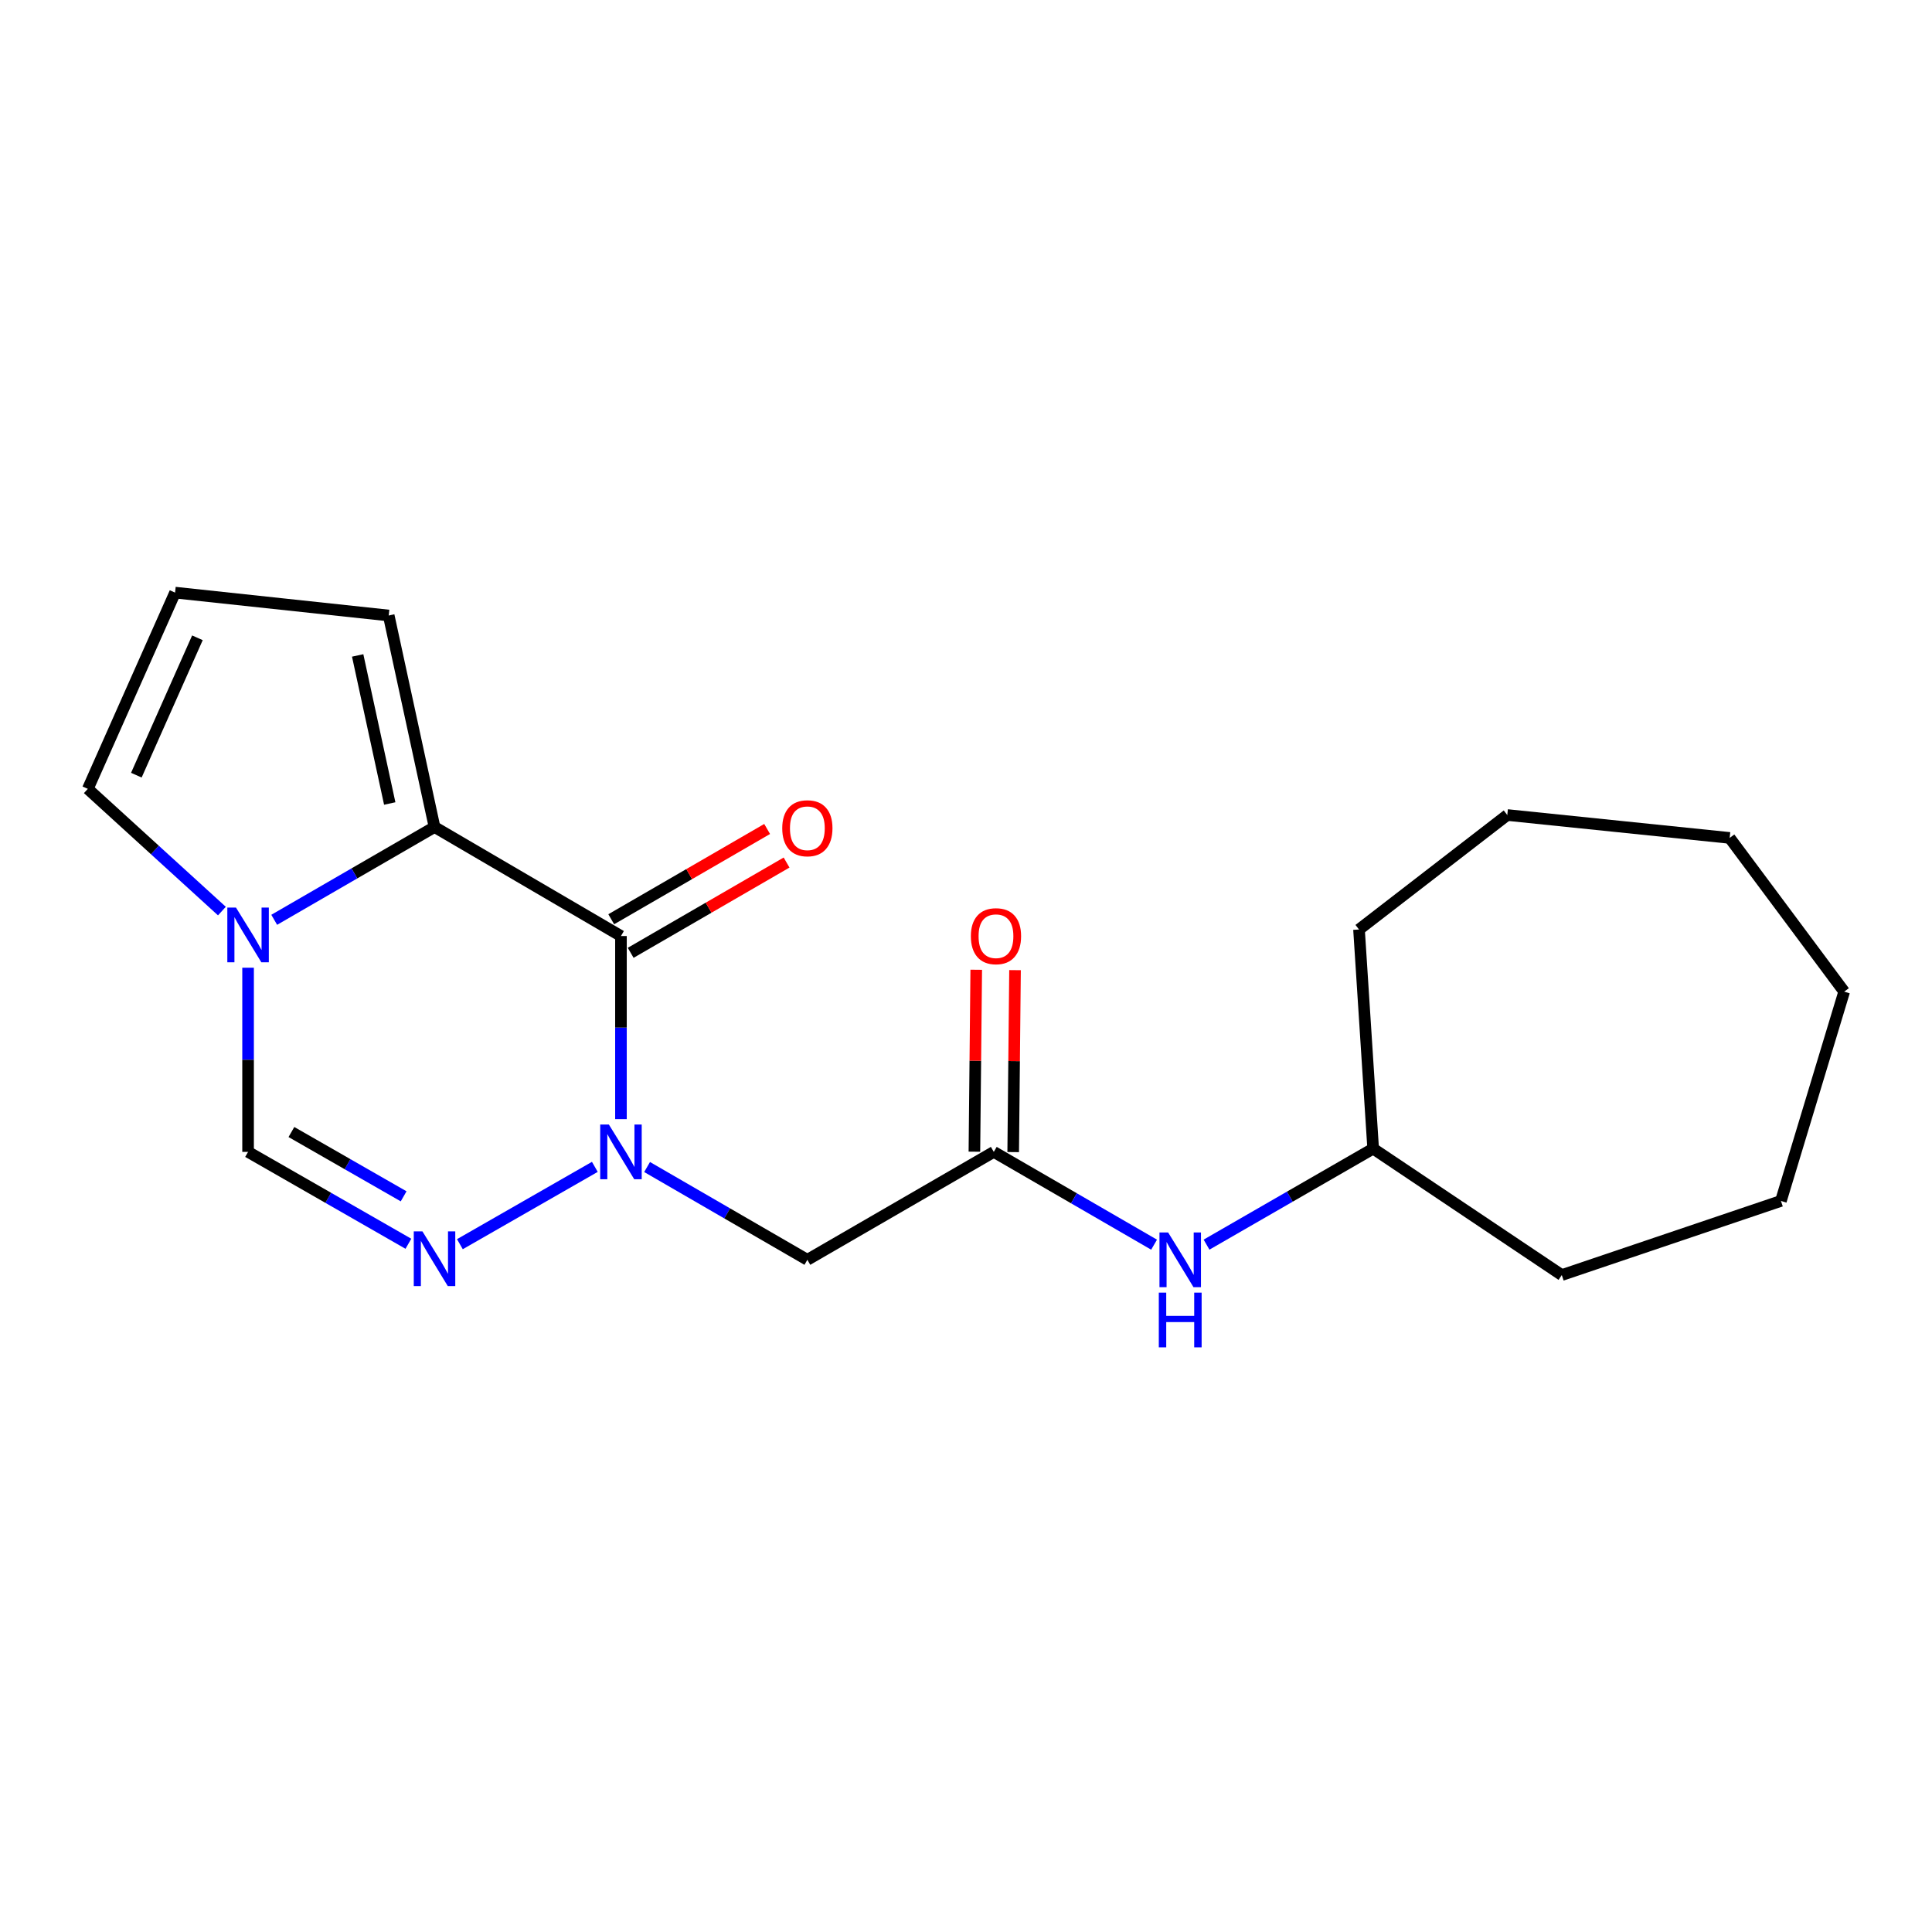 <?xml version='1.0' encoding='iso-8859-1'?>
<svg version='1.1' baseProfile='full'
              xmlns='http://www.w3.org/2000/svg'
                      xmlns:rdkit='http://www.rdkit.org/xml'
                      xmlns:xlink='http://www.w3.org/1999/xlink'
                  xml:space='preserve'
width='1000px' height='1000px' viewBox='0 0 1000 1000'>
<!-- END OF HEADER -->
<rect style='opacity:1.0;fill:#FFFFFF;stroke:none' width='1000' height='1000' x='0' y='0'> </rect>
<path class='bond-0' d='M 321.407,579.263 L 321.407,531.876' style='fill:none;fill-rule:evenodd;stroke:#0000FF;stroke-width:6px;stroke-linecap:butt;stroke-linejoin:miter;stroke-opacity:1' />
<path class='bond-0' d='M 321.407,531.876 L 321.407,484.49' style='fill:none;fill-rule:evenodd;stroke:#000000;stroke-width:6px;stroke-linecap:butt;stroke-linejoin:miter;stroke-opacity:1' />
<path class='bond-2' d='M 307.887,603.964 L 238.037,643.991' style='fill:none;fill-rule:evenodd;stroke:#0000FF;stroke-width:6px;stroke-linecap:butt;stroke-linejoin:miter;stroke-opacity:1' />
<path class='bond-4' d='M 334.935,604.048 L 376.411,628.061' style='fill:none;fill-rule:evenodd;stroke:#0000FF;stroke-width:6px;stroke-linecap:butt;stroke-linejoin:miter;stroke-opacity:1' />
<path class='bond-4' d='M 376.411,628.061 L 417.887,652.074' style='fill:none;fill-rule:evenodd;stroke:#000000;stroke-width:6px;stroke-linecap:butt;stroke-linejoin:miter;stroke-opacity:1' />
<path class='bond-1' d='M 321.407,484.49 L 224.906,428.063' style='fill:none;fill-rule:evenodd;stroke:#000000;stroke-width:6px;stroke-linecap:butt;stroke-linejoin:miter;stroke-opacity:1' />
<path class='bond-8' d='M 326.438,493.177 L 366.784,469.813' style='fill:none;fill-rule:evenodd;stroke:#000000;stroke-width:6px;stroke-linecap:butt;stroke-linejoin:miter;stroke-opacity:1' />
<path class='bond-8' d='M 366.784,469.813 L 407.13,446.45' style='fill:none;fill-rule:evenodd;stroke:#FF0000;stroke-width:6px;stroke-linecap:butt;stroke-linejoin:miter;stroke-opacity:1' />
<path class='bond-8' d='M 316.377,475.803 L 356.723,452.439' style='fill:none;fill-rule:evenodd;stroke:#000000;stroke-width:6px;stroke-linecap:butt;stroke-linejoin:miter;stroke-opacity:1' />
<path class='bond-8' d='M 356.723,452.439 L 397.069,429.076' style='fill:none;fill-rule:evenodd;stroke:#FF0000;stroke-width:6px;stroke-linecap:butt;stroke-linejoin:miter;stroke-opacity:1' />
<path class='bond-7' d='M 224.906,428.063 L 201.193,318.579' style='fill:none;fill-rule:evenodd;stroke:#000000;stroke-width:6px;stroke-linecap:butt;stroke-linejoin:miter;stroke-opacity:1' />
<path class='bond-7' d='M 201.727,415.89 L 185.128,339.251' style='fill:none;fill-rule:evenodd;stroke:#000000;stroke-width:6px;stroke-linecap:butt;stroke-linejoin:miter;stroke-opacity:1' />
<path class='bond-20' d='M 224.906,428.063 L 183.419,452.077' style='fill:none;fill-rule:evenodd;stroke:#000000;stroke-width:6px;stroke-linecap:butt;stroke-linejoin:miter;stroke-opacity:1' />
<path class='bond-20' d='M 183.419,452.077 L 141.932,476.091' style='fill:none;fill-rule:evenodd;stroke:#0000FF;stroke-width:6px;stroke-linecap:butt;stroke-linejoin:miter;stroke-opacity:1' />
<path class='bond-5' d='M 211.385,643.768 L 169.895,619.992' style='fill:none;fill-rule:evenodd;stroke:#0000FF;stroke-width:6px;stroke-linecap:butt;stroke-linejoin:miter;stroke-opacity:1' />
<path class='bond-5' d='M 169.895,619.992 L 128.404,596.216' style='fill:none;fill-rule:evenodd;stroke:#000000;stroke-width:6px;stroke-linecap:butt;stroke-linejoin:miter;stroke-opacity:1' />
<path class='bond-5' d='M 208.92,619.216 L 179.877,602.573' style='fill:none;fill-rule:evenodd;stroke:#0000FF;stroke-width:6px;stroke-linecap:butt;stroke-linejoin:miter;stroke-opacity:1' />
<path class='bond-5' d='M 179.877,602.573 L 150.834,585.93' style='fill:none;fill-rule:evenodd;stroke:#000000;stroke-width:6px;stroke-linecap:butt;stroke-linejoin:miter;stroke-opacity:1' />
<path class='bond-3' d='M 128.404,500.888 L 128.404,548.552' style='fill:none;fill-rule:evenodd;stroke:#0000FF;stroke-width:6px;stroke-linecap:butt;stroke-linejoin:miter;stroke-opacity:1' />
<path class='bond-3' d='M 128.404,548.552 L 128.404,596.216' style='fill:none;fill-rule:evenodd;stroke:#000000;stroke-width:6px;stroke-linecap:butt;stroke-linejoin:miter;stroke-opacity:1' />
<path class='bond-9' d='M 114.858,471.573 L 80.156,439.942' style='fill:none;fill-rule:evenodd;stroke:#0000FF;stroke-width:6px;stroke-linecap:butt;stroke-linejoin:miter;stroke-opacity:1' />
<path class='bond-9' d='M 80.156,439.942 L 45.455,408.31' style='fill:none;fill-rule:evenodd;stroke:#000000;stroke-width:6px;stroke-linecap:butt;stroke-linejoin:miter;stroke-opacity:1' />
<path class='bond-6' d='M 417.887,652.074 L 514.388,596.216' style='fill:none;fill-rule:evenodd;stroke:#000000;stroke-width:6px;stroke-linecap:butt;stroke-linejoin:miter;stroke-opacity:1' />
<path class='bond-10' d='M 514.388,596.216 L 555.87,620.229' style='fill:none;fill-rule:evenodd;stroke:#000000;stroke-width:6px;stroke-linecap:butt;stroke-linejoin:miter;stroke-opacity:1' />
<path class='bond-10' d='M 555.87,620.229 L 597.351,644.243' style='fill:none;fill-rule:evenodd;stroke:#0000FF;stroke-width:6px;stroke-linecap:butt;stroke-linejoin:miter;stroke-opacity:1' />
<path class='bond-12' d='M 524.426,596.317 L 524.901,549.231' style='fill:none;fill-rule:evenodd;stroke:#000000;stroke-width:6px;stroke-linecap:butt;stroke-linejoin:miter;stroke-opacity:1' />
<path class='bond-12' d='M 524.901,549.231 L 525.376,502.144' style='fill:none;fill-rule:evenodd;stroke:#FF0000;stroke-width:6px;stroke-linecap:butt;stroke-linejoin:miter;stroke-opacity:1' />
<path class='bond-12' d='M 504.35,596.115 L 504.825,549.028' style='fill:none;fill-rule:evenodd;stroke:#000000;stroke-width:6px;stroke-linecap:butt;stroke-linejoin:miter;stroke-opacity:1' />
<path class='bond-12' d='M 504.825,549.028 L 505.3,501.942' style='fill:none;fill-rule:evenodd;stroke:#FF0000;stroke-width:6px;stroke-linecap:butt;stroke-linejoin:miter;stroke-opacity:1' />
<path class='bond-11' d='M 201.193,318.579 L 90.616,306.734' style='fill:none;fill-rule:evenodd;stroke:#000000;stroke-width:6px;stroke-linecap:butt;stroke-linejoin:miter;stroke-opacity:1' />
<path class='bond-21' d='M 45.455,408.31 L 90.616,306.734' style='fill:none;fill-rule:evenodd;stroke:#000000;stroke-width:6px;stroke-linecap:butt;stroke-linejoin:miter;stroke-opacity:1' />
<path class='bond-21' d='M 70.574,401.23 L 102.187,330.126' style='fill:none;fill-rule:evenodd;stroke:#000000;stroke-width:6px;stroke-linecap:butt;stroke-linejoin:miter;stroke-opacity:1' />
<path class='bond-13' d='M 624.5,644.225 L 667.624,619.379' style='fill:none;fill-rule:evenodd;stroke:#0000FF;stroke-width:6px;stroke-linecap:butt;stroke-linejoin:miter;stroke-opacity:1' />
<path class='bond-13' d='M 667.624,619.379 L 710.749,594.532' style='fill:none;fill-rule:evenodd;stroke:#000000;stroke-width:6px;stroke-linecap:butt;stroke-linejoin:miter;stroke-opacity:1' />
<path class='bond-14' d='M 710.749,594.532 L 808.377,659.97' style='fill:none;fill-rule:evenodd;stroke:#000000;stroke-width:6px;stroke-linecap:butt;stroke-linejoin:miter;stroke-opacity:1' />
<path class='bond-15' d='M 710.749,594.532 L 703.421,481.11' style='fill:none;fill-rule:evenodd;stroke:#000000;stroke-width:6px;stroke-linecap:butt;stroke-linejoin:miter;stroke-opacity:1' />
<path class='bond-16' d='M 808.377,659.97 L 921.798,621.602' style='fill:none;fill-rule:evenodd;stroke:#000000;stroke-width:6px;stroke-linecap:butt;stroke-linejoin:miter;stroke-opacity:1' />
<path class='bond-17' d='M 703.421,481.11 L 780.169,421.851' style='fill:none;fill-rule:evenodd;stroke:#000000;stroke-width:6px;stroke-linecap:butt;stroke-linejoin:miter;stroke-opacity:1' />
<path class='bond-18' d='M 921.798,621.602 L 954.545,513.277' style='fill:none;fill-rule:evenodd;stroke:#000000;stroke-width:6px;stroke-linecap:butt;stroke-linejoin:miter;stroke-opacity:1' />
<path class='bond-19' d='M 780.169,421.851 L 895.275,433.707' style='fill:none;fill-rule:evenodd;stroke:#000000;stroke-width:6px;stroke-linecap:butt;stroke-linejoin:miter;stroke-opacity:1' />
<path class='bond-22' d='M 954.545,513.277 L 895.275,433.707' style='fill:none;fill-rule:evenodd;stroke:#000000;stroke-width:6px;stroke-linecap:butt;stroke-linejoin:miter;stroke-opacity:1' />
<path  class='atom-0' d='M 315.147 582.056
L 324.427 597.056
Q 325.347 598.536, 326.827 601.216
Q 328.307 603.896, 328.387 604.056
L 328.387 582.056
L 332.147 582.056
L 332.147 610.376
L 328.267 610.376
L 318.307 593.976
Q 317.147 592.056, 315.907 589.856
Q 314.707 587.656, 314.347 586.976
L 314.347 610.376
L 310.667 610.376
L 310.667 582.056
L 315.147 582.056
' fill='#0000FF'/>
<path  class='atom-3' d='M 218.646 637.356
L 227.926 652.356
Q 228.846 653.836, 230.326 656.516
Q 231.806 659.196, 231.886 659.356
L 231.886 637.356
L 235.646 637.356
L 235.646 665.676
L 231.766 665.676
L 221.806 649.276
Q 220.646 647.356, 219.406 645.156
Q 218.206 642.956, 217.846 642.276
L 217.846 665.676
L 214.166 665.676
L 214.166 637.356
L 218.646 637.356
' fill='#0000FF'/>
<path  class='atom-4' d='M 122.144 469.761
L 131.424 484.761
Q 132.344 486.241, 133.824 488.921
Q 135.304 491.601, 135.384 491.761
L 135.384 469.761
L 139.144 469.761
L 139.144 498.081
L 135.264 498.081
L 125.304 481.681
Q 124.144 479.761, 122.904 477.561
Q 121.704 475.361, 121.344 474.681
L 121.344 498.081
L 117.664 498.081
L 117.664 469.761
L 122.144 469.761
' fill='#0000FF'/>
<path  class='atom-9' d='M 404.887 428.701
Q 404.887 421.901, 408.247 418.101
Q 411.607 414.301, 417.887 414.301
Q 424.167 414.301, 427.527 418.101
Q 430.887 421.901, 430.887 428.701
Q 430.887 435.581, 427.487 439.501
Q 424.087 443.381, 417.887 443.381
Q 411.647 443.381, 408.247 439.501
Q 404.887 435.621, 404.887 428.701
M 417.887 440.181
Q 422.207 440.181, 424.527 437.301
Q 426.887 434.381, 426.887 428.701
Q 426.887 423.141, 424.527 420.341
Q 422.207 417.501, 417.887 417.501
Q 413.567 417.501, 411.207 420.301
Q 408.887 423.101, 408.887 428.701
Q 408.887 434.421, 411.207 437.301
Q 413.567 440.181, 417.887 440.181
' fill='#FF0000'/>
<path  class='atom-11' d='M 604.619 637.914
L 613.899 652.914
Q 614.819 654.394, 616.299 657.074
Q 617.779 659.754, 617.859 659.914
L 617.859 637.914
L 621.619 637.914
L 621.619 666.234
L 617.739 666.234
L 607.779 649.834
Q 606.619 647.914, 605.379 645.714
Q 604.179 643.514, 603.819 642.834
L 603.819 666.234
L 600.139 666.234
L 600.139 637.914
L 604.619 637.914
' fill='#0000FF'/>
<path  class='atom-11' d='M 599.799 669.066
L 603.639 669.066
L 603.639 681.106
L 618.119 681.106
L 618.119 669.066
L 621.959 669.066
L 621.959 697.386
L 618.119 697.386
L 618.119 684.306
L 603.639 684.306
L 603.639 697.386
L 599.799 697.386
L 599.799 669.066
' fill='#0000FF'/>
<path  class='atom-13' d='M 502.515 484.57
Q 502.515 477.77, 505.875 473.97
Q 509.235 470.17, 515.515 470.17
Q 521.795 470.17, 525.155 473.97
Q 528.515 477.77, 528.515 484.57
Q 528.515 491.45, 525.115 495.37
Q 521.715 499.25, 515.515 499.25
Q 509.275 499.25, 505.875 495.37
Q 502.515 491.49, 502.515 484.57
M 515.515 496.05
Q 519.835 496.05, 522.155 493.17
Q 524.515 490.25, 524.515 484.57
Q 524.515 479.01, 522.155 476.21
Q 519.835 473.37, 515.515 473.37
Q 511.195 473.37, 508.835 476.17
Q 506.515 478.97, 506.515 484.57
Q 506.515 490.29, 508.835 493.17
Q 511.195 496.05, 515.515 496.05
' fill='#FF0000'/>
</svg>
